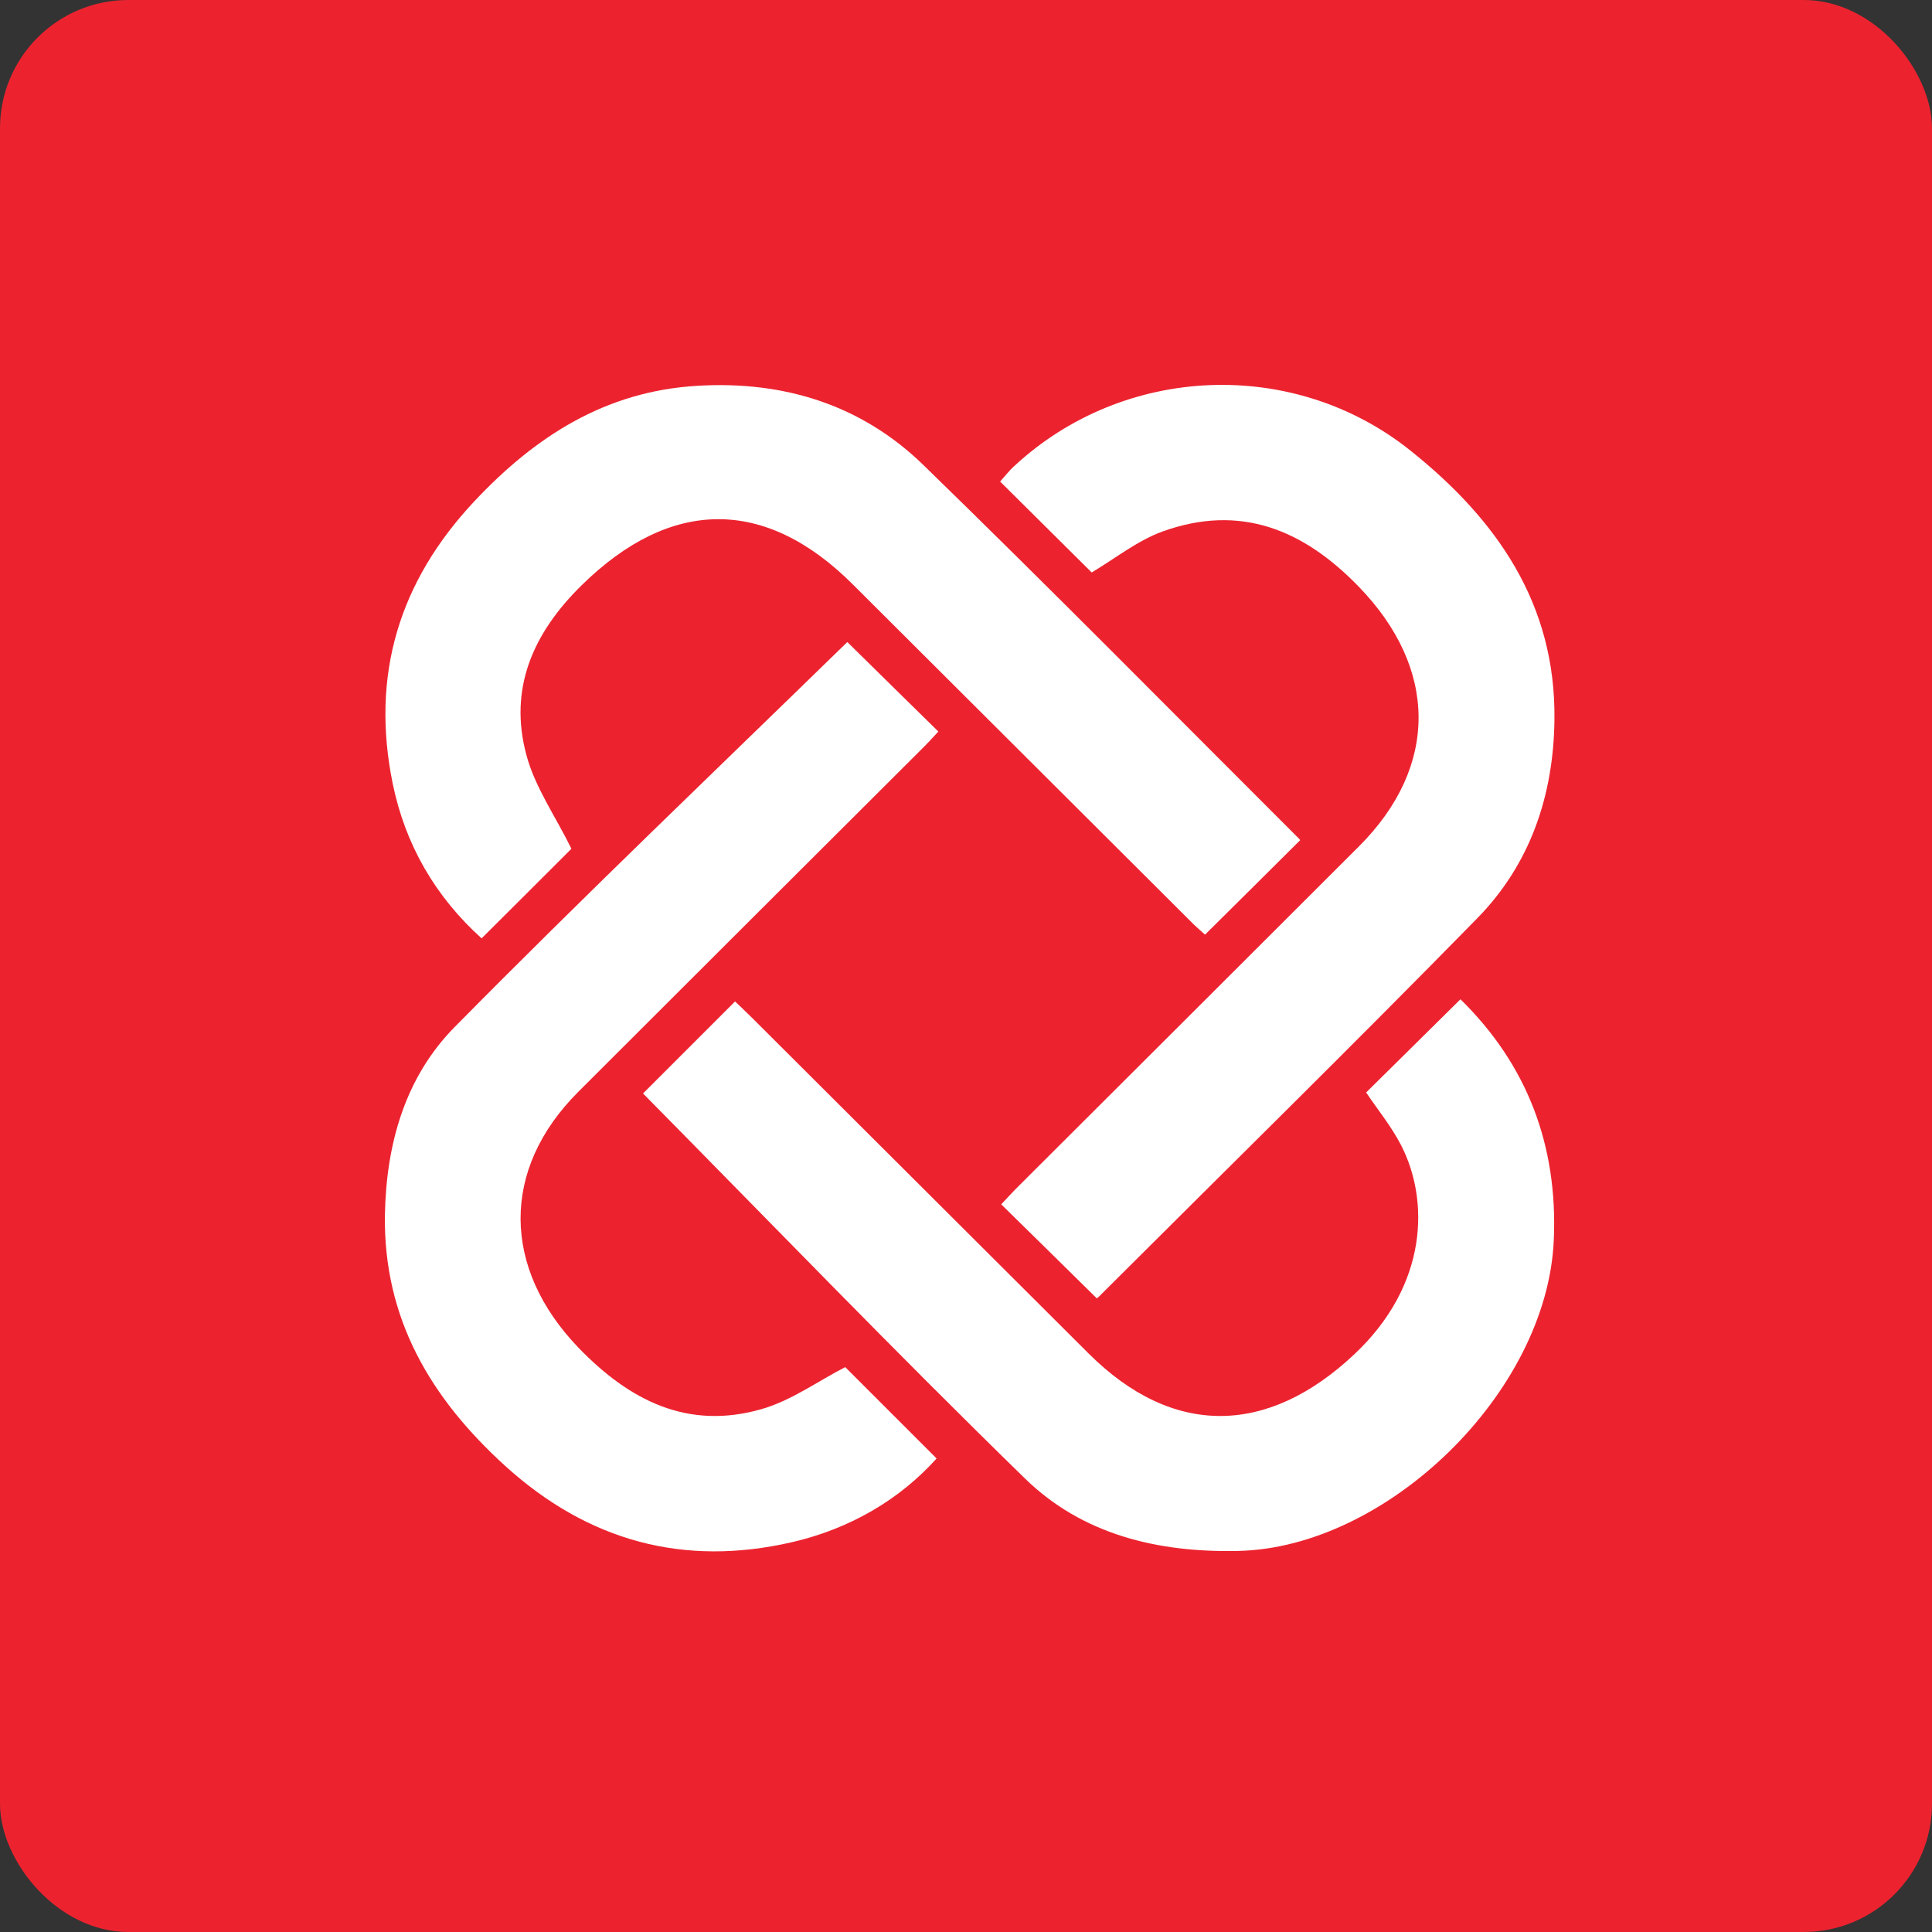 <?xml version="1.0" encoding="UTF-8"?>
<svg xmlns="http://www.w3.org/2000/svg" width="87" height="87" viewBox="0 0 87 87" fill="none">
  <rect x="0" y="0" width="87" height="87" fill="#333333" stroke="none"/>
  <rect width="87" height="87" rx="5.777" fill="#EC232F"></rect>
  <path d="M38.161 28.916C39.414 30.15 40.805 31.521 42.255 32.942C42.019 33.198 41.733 33.514 41.427 33.81C36.296 38.93 31.166 44.041 26.036 49.171C22.543 52.664 22.612 57.103 26.036 60.675C28.345 63.072 30.969 64.404 34.284 63.457C35.635 63.072 36.849 62.184 38.062 61.563C39.315 62.816 40.697 64.197 42.176 65.677C40.519 67.522 38.279 68.844 35.665 69.446C30.781 70.57 26.48 69.396 22.75 66.012C19.396 62.964 17.255 59.373 17.334 54.686C17.393 51.5 18.252 48.5 20.471 46.251C26.273 40.371 32.261 34.658 38.141 28.926L38.161 28.916Z" fill="white"></path>
  <path d="M61.514 49.201C62.905 47.83 64.296 46.448 65.766 44.998C68.755 47.928 70.156 51.559 69.969 55.841C69.673 62.717 62.441 69.702 55.752 69.84C52.121 69.919 48.737 69.1 46.152 66.575C40.282 60.852 34.599 54.953 28.956 49.24C30.239 47.958 31.64 46.557 33.1 45.097C33.258 45.245 33.563 45.531 33.869 45.837C38.921 50.878 43.972 55.91 49.023 60.951C52.822 64.74 57.094 64.651 60.991 60.981C64.335 57.834 64.355 54.016 63.092 51.569C62.648 50.71 62.017 49.941 61.523 49.201H61.514Z" fill="white"></path>
  <path d="M25.732 38.22C24.498 39.453 23.137 40.815 21.687 42.255C19.605 40.381 18.243 38.033 17.681 35.27C16.695 30.416 17.957 26.194 21.371 22.563C24.114 19.643 27.271 17.62 31.385 17.374C35.282 17.137 38.784 18.222 41.576 20.935C47.279 26.48 52.873 32.153 58.496 37.767C58.546 37.816 58.575 37.895 58.546 37.836C57.135 39.236 55.754 40.618 54.264 42.088C54.145 41.979 53.83 41.713 53.544 41.417C48.492 36.385 43.451 31.344 38.399 26.312C34.453 22.376 30.201 22.415 26.195 26.352C24.005 28.502 22.89 31.008 23.709 34.017C24.094 35.448 25.002 36.74 25.722 38.201L25.732 38.22Z" fill="white"></path>
  <path d="M49.171 25.789C47.839 24.467 46.477 23.115 45.037 21.685C45.234 21.468 45.442 21.192 45.698 20.965C50.631 16.407 58.257 16.091 63.506 20.284C67.403 23.392 70.067 27.2 69.998 32.419C69.958 35.813 68.913 38.911 66.525 41.348C60.901 47.09 55.16 52.723 49.467 58.406C49.418 58.455 49.329 58.485 49.378 58.455C47.957 57.054 46.566 55.683 45.086 54.233C45.323 53.986 45.629 53.641 45.965 53.315C51.045 48.244 56.126 43.183 61.197 38.112C64.799 34.511 64.749 30.101 61.197 26.43C58.701 23.846 55.85 22.672 52.348 23.934C51.233 24.339 50.246 25.128 49.161 25.779L49.171 25.789Z" fill="white"></path>
</svg>
